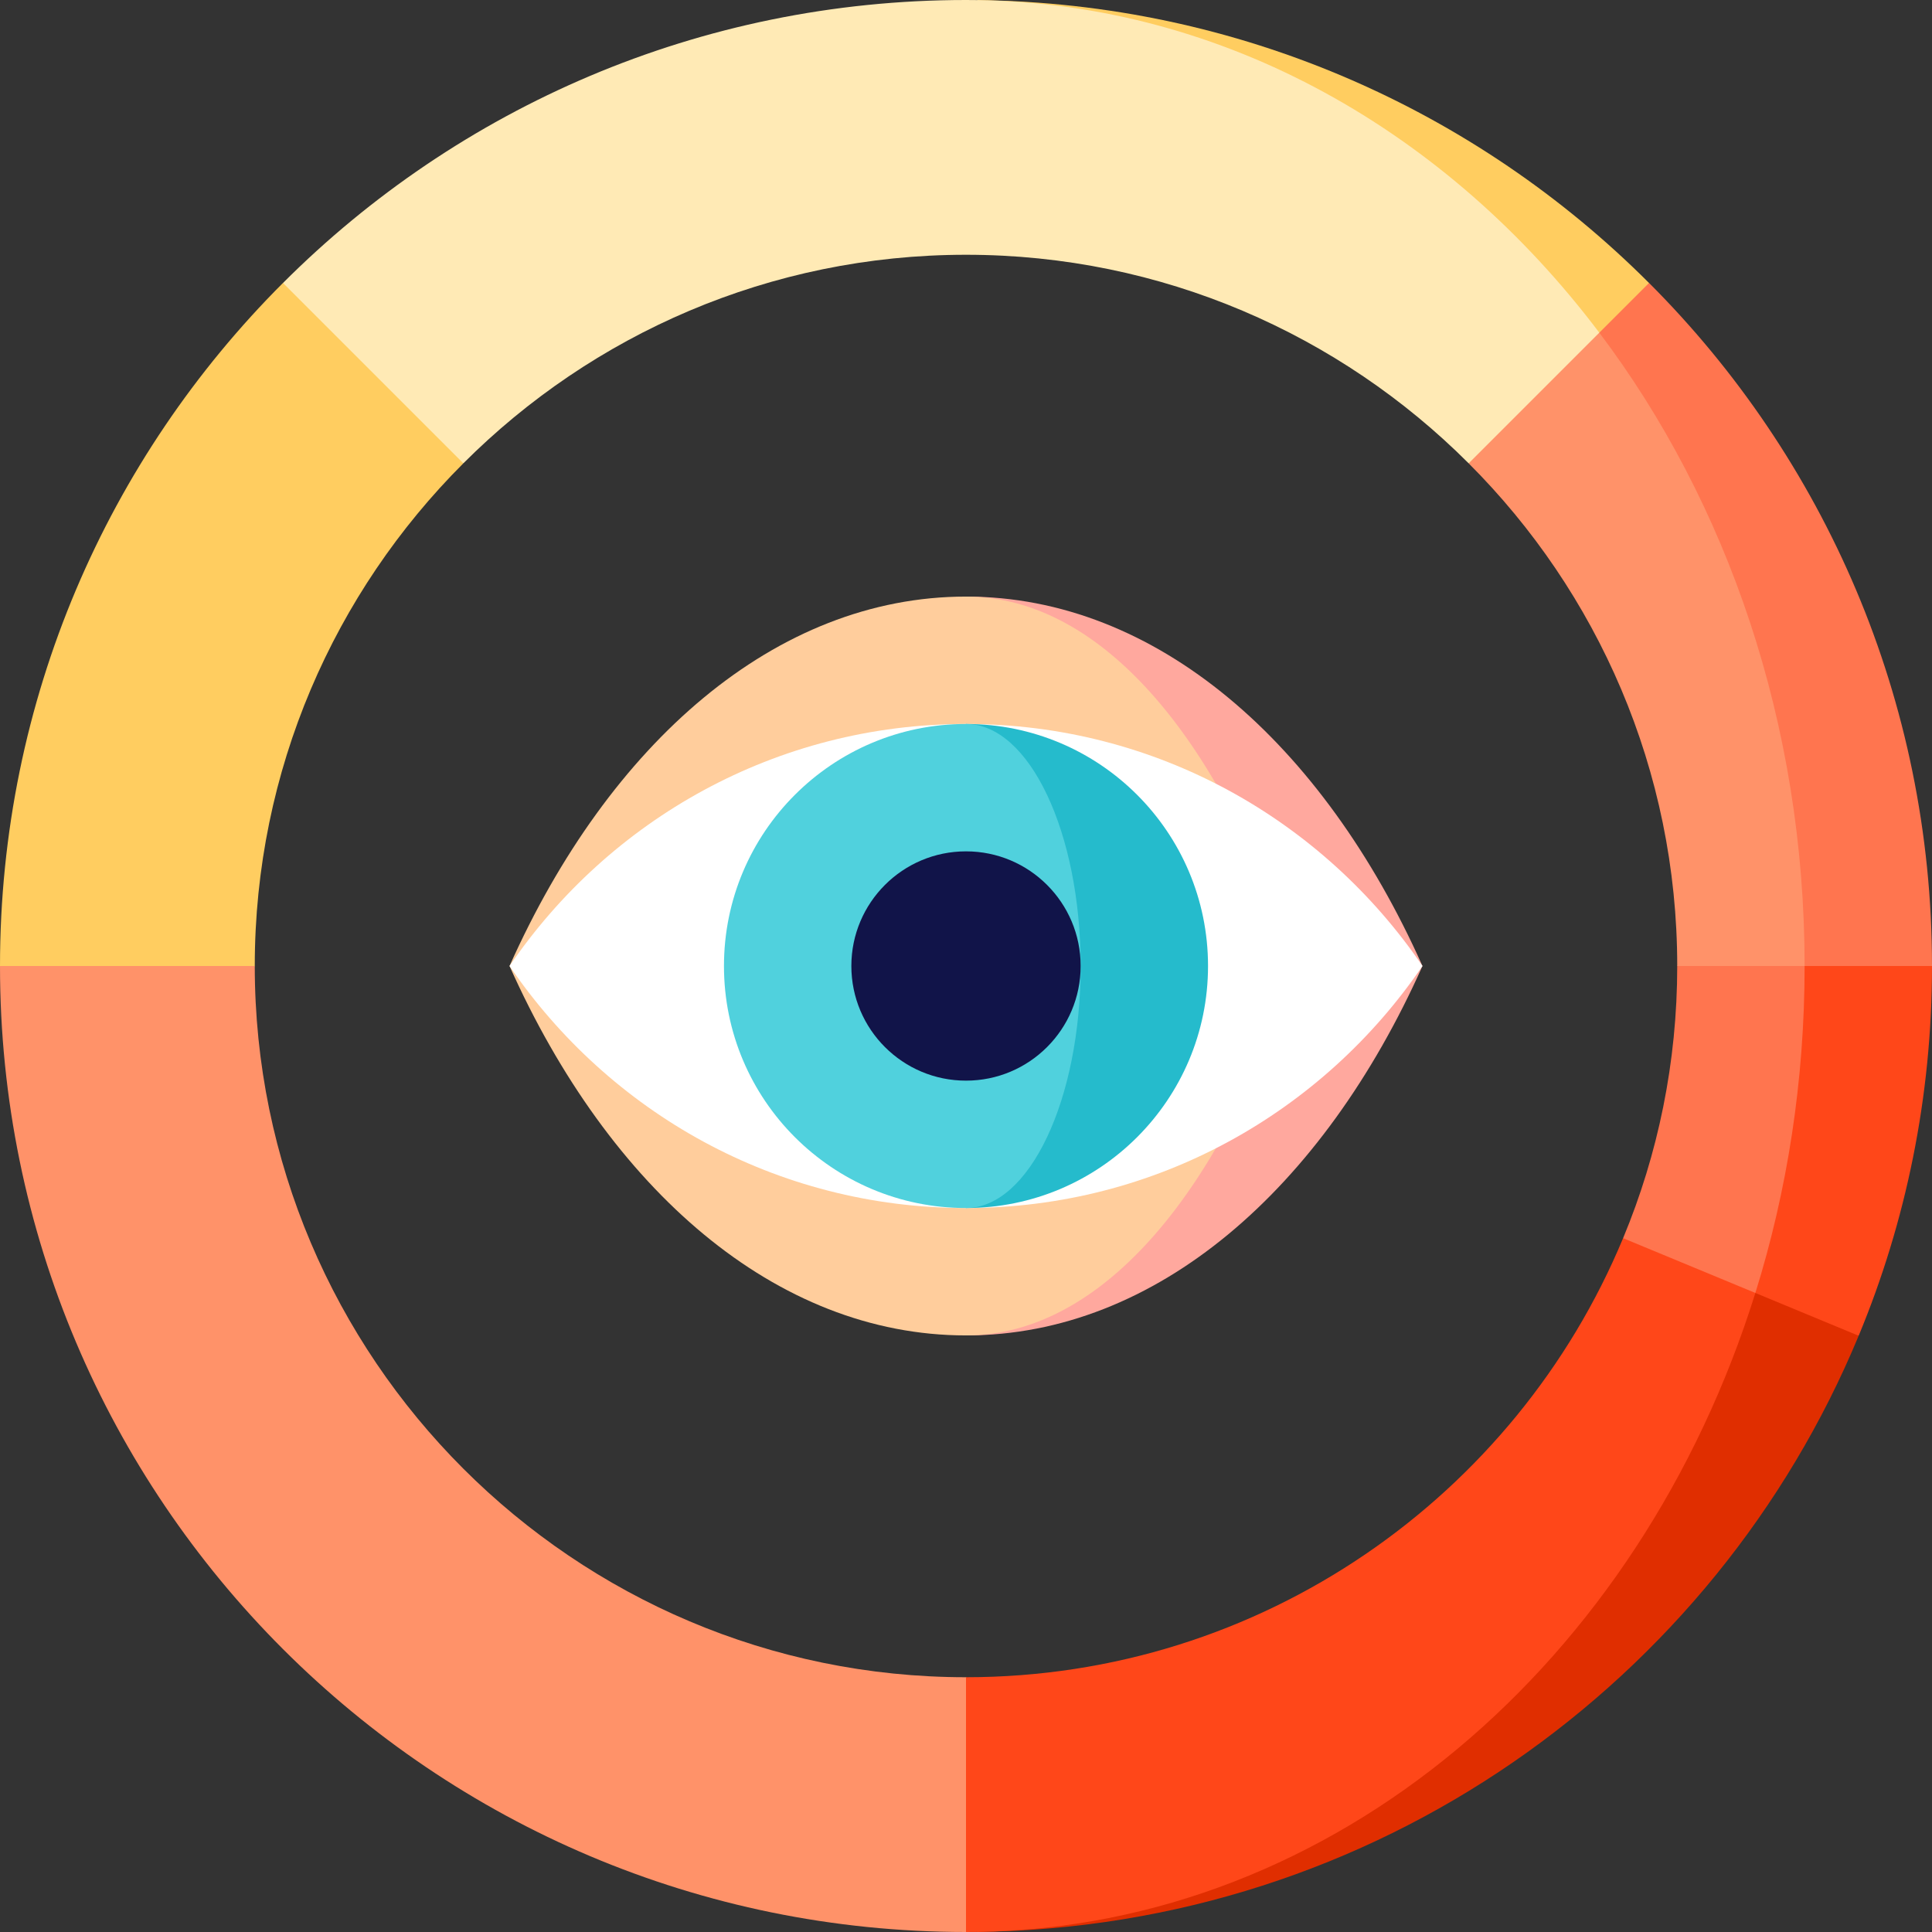 <?xml version="1.0" encoding="iso-8859-1"?>
<!-- Uploaded to: SVG Repo, www.svgrepo.com, Generator: SVG Repo Mixer Tools -->
<svg height="800px" width="800px" version="1.1" id="Layer_1" xmlns="http://www.w3.org/2000/svg" xmlns:xlink="http://www.w3.org/1999/xlink" 
	 viewBox="0 0 512 512" xml:space="preserve">
<rect x="0" y="0" width="512" height="512" fill="#333333" stroke="none"/>
<path style="fill:#FF4719;" d="M466.989,244.747l-13.053,109.152l38.574,0.068l0.056,0.022C505.091,323.809,512,290.715,512,256
	L466.989,244.747z"/>
<g>
	<path style="fill:#FF754F;" d="M444.484,256l16.879-22.505L478.242,256c0,30.416-4.602,59.583-13.053,86.646l-28.301,11.365
		l-6.752-25.881C439.386,305.906,444.484,281.533,444.484,256z"/>
	<path style="fill:#FF754F;" d="M437.023,74.988c-0.011,0-35.694,1.924-35.694,1.924L478.242,256H512
		C512,185.31,483.351,121.305,437.023,74.988z"/>
</g>
<path style="fill:#FF9269;" d="M478.242,256h-33.758c0-51.965-21.133-99.092-55.273-133.21l0.068-0.068l-4.621-40.389l39.179,5.832
	C457.728,133.098,478.242,191.792,478.242,256z"/>
<path style="fill:#FFCD60;" d="M258.869,0.023l164.965,88.143l13.177-13.177C391.314,29.268,328.411,0.776,258.869,0.023z"/>
<path style="fill:#FFEAB5;" d="M389.278,122.722l-0.068,0.068C355.092,88.649,307.965,67.516,256,67.516
	s-99.092,21.133-133.21,55.273l-0.068-0.068l-45.642-0.636L75,74.988C121.316,28.649,185.322,0,256,0
	c0.957,0,1.913,0.011,2.869,0.023c65.851,0.956,124.782,34.906,164.965,88.143L389.278,122.722z"/>
<path style="fill:#FFCD60;" d="M122.722,122.722l0.068,0.068C88.649,156.908,67.516,204.035,67.516,256l-33.758,33.758L0,256
	c0-70.69,28.649-134.695,74.988-181.012C75,74.988,122.722,122.722,122.722,122.722z"/>
<path style="fill:#FF9269;" d="M256,444.484l33.758,33.758L256,512C114.62,512,0,397.38,0,256h67.516
	C67.516,359.93,152.07,444.484,256,444.484z"/>
<path style="fill:#E02E00;" d="M492.51,353.966l-27.322-11.32L258.869,511.978c105.449-1.148,195.584-66.054,233.697-157.989
	L492.51,353.966z"/>
<path style="fill:#FF4719;" d="M256,512v-67.516c78.398,0,145.768-48.105,174.136-116.353l35.052,14.516
	c-30.517,97.764-111.222,167.947-206.319,169.331C257.913,511.989,256.957,512,256,512z"/>
<path style="fill:#FFA89E;" d="M256,158.101v195.798c50.424,0,94.588-38.813,120.967-97.899
	C350.588,196.913,306.424,158.101,256,158.101z"/>
<path style="fill:#FFCD9C;" d="M343.209,256c-19.017-59.087-50.857-97.899-87.209-97.899c-50.425,0-94.588,38.811-120.967,97.899
	c26.379,59.088,70.542,97.899,120.967,97.899C292.352,353.899,324.192,315.086,343.209,256z"/>
<path style="fill:#FFFFFF;" d="M256,191.859c-50.425,0-94.588,25.428-120.967,64.141c26.379,38.713,70.542,64.141,120.967,64.141
	c50.424,0,94.588-25.429,120.967-64.141C350.588,217.288,306.424,191.859,256,191.859z"/>
<path style="fill:#25BBCC;" d="M256,191.859v128.281c35.424,0,64.141-28.717,64.141-64.141S291.424,191.859,256,191.859z"/>
<path style="fill:#50D1DD;" d="M286.382,256c0-35.424-13.602-64.141-30.382-64.141c-35.424,0-64.141,28.717-64.141,64.141
	s28.717,64.141,64.141,64.141C272.78,320.141,286.382,291.424,286.382,256z"/>
<circle style="fill:#111449;" cx="256" cy="256" r="30.382"/>
</svg>
